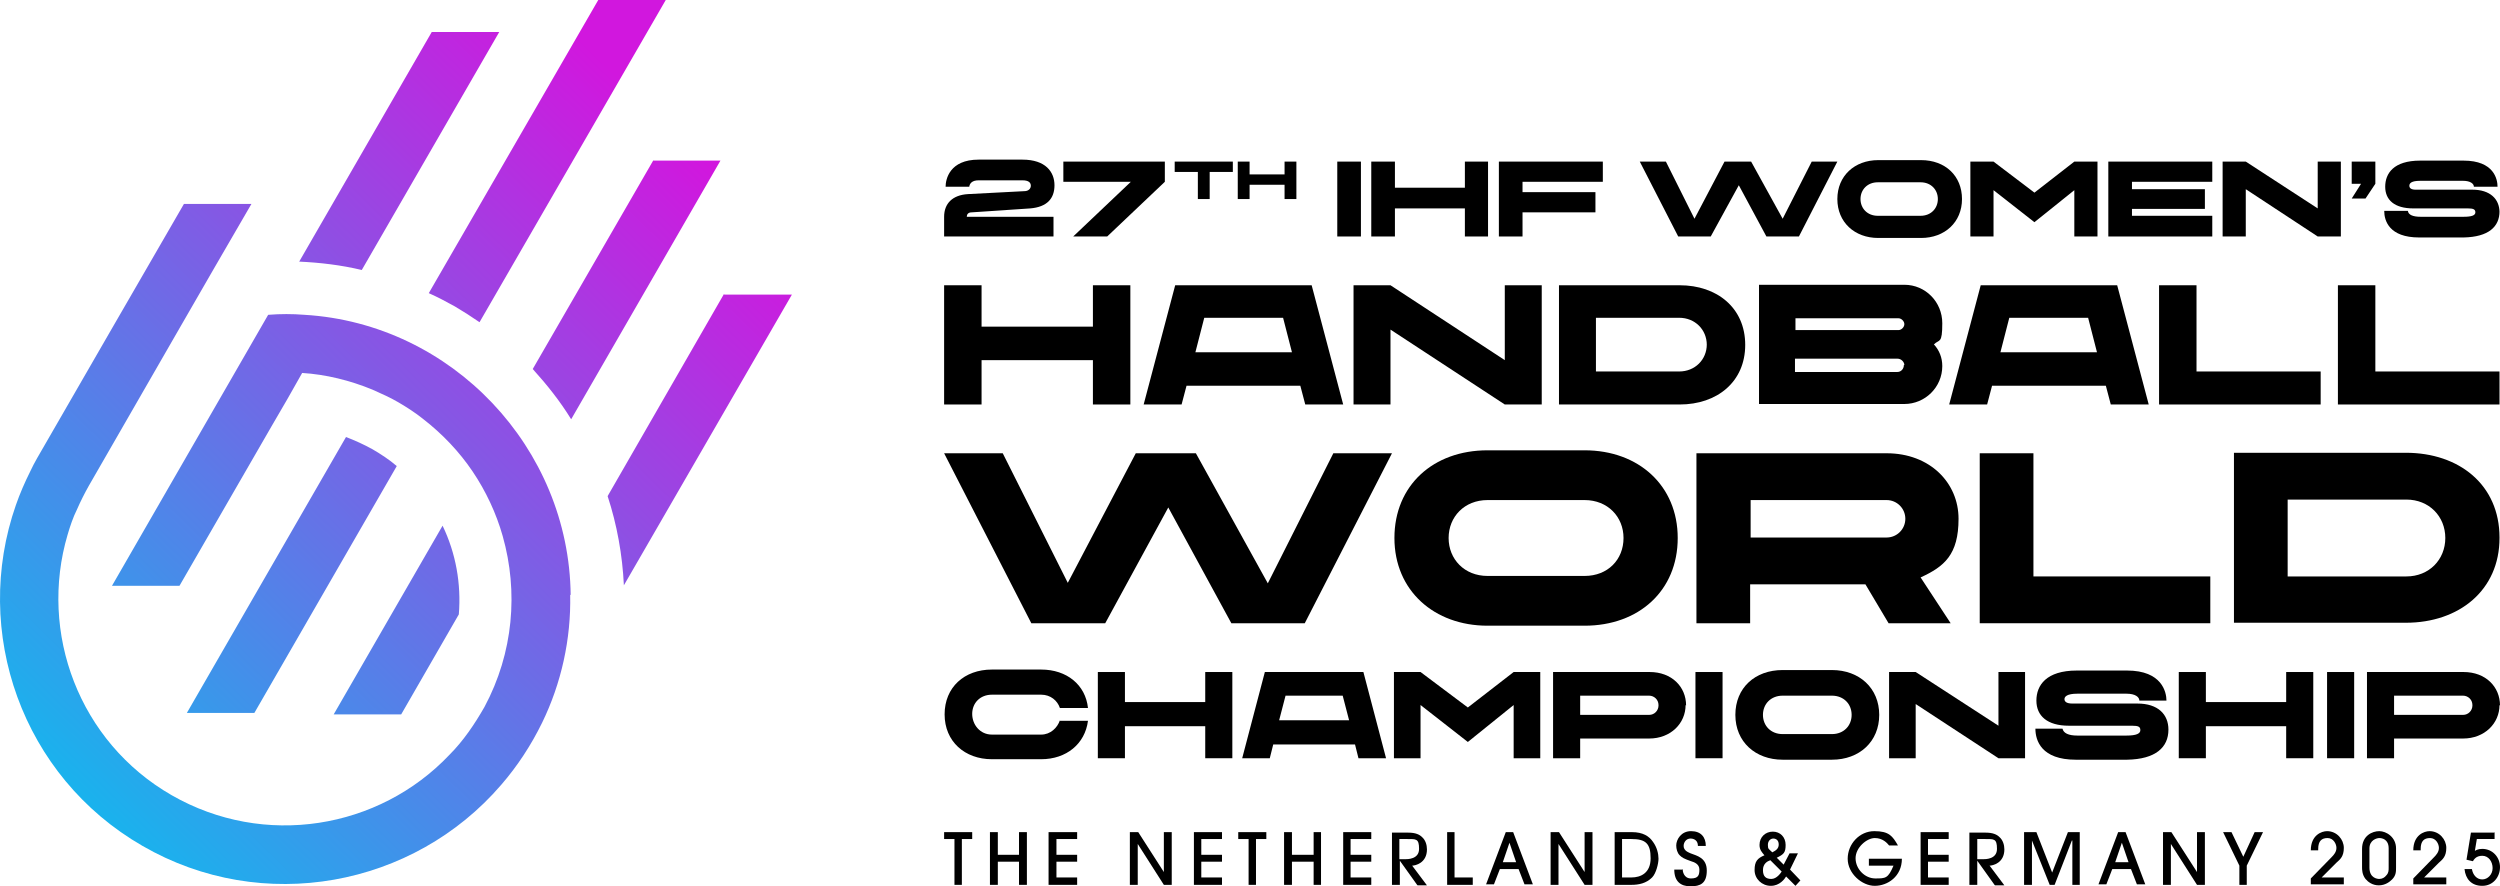 <?xml version="1.0" encoding="UTF-8"?>
<svg xmlns="http://www.w3.org/2000/svg" xmlns:xlink="http://www.w3.org/1999/xlink" viewBox="0 0 507.43 179.9">
  <defs>
    <linearGradient id="linear-gradient" x1="13.31" y1="22.41" x2="139.31" y2="151.61" gradientTransform="translate(0 180.49) scale(1 -1)" gradientUnits="userSpaceOnUse">
      <stop offset="0" stop-color="#1ab2ed"/>
      <stop offset="1" stop-color="#d117de"/>
    </linearGradient>
  </defs>
  <polygon points="236.43 32.8 236.43 36.9 224.73 48 217.83 48 229.53 36.9 215.83 36.9 215.83 32.8 236.43 32.8" fill="#000" stroke-width="0"/>
  <polygon points="250.23 34.9 245.53 34.9 245.53 40.4 243.13 40.4 243.13 34.9 238.43 34.9 238.43 32.8 250.23 32.8 250.23 34.9" fill="#000" stroke-width="0"/>
  <polygon points="263.13 32.8 263.13 40.4 260.73 40.4 260.73 37.5 253.63 37.5 253.63 40.4 251.23 40.4 251.23 32.8 253.63 32.8 253.63 35.4 260.73 35.4 260.73 32.8 263.13 32.8" fill="#000" stroke-width="0"/>
  <rect x="271.43" y="32.8" width="4.8" height="15.2" fill="#000" stroke-width="0"/>
  <polygon points="302.03 32.8 302.03 48 297.33 48 297.33 42.3 283.13 42.3 283.13 48 278.33 48 278.33 32.8 283.13 32.8 283.13 38.1 297.33 38.1 297.33 32.8 302.03 32.8" fill="#000" stroke-width="0"/>
  <polygon points="309.03 36.9 309.03 39 323.83 39 323.83 43.1 309.03 43.1 309.03 48 304.23 48 304.23 32.8 325.33 32.8 325.33 36.9 309.03 36.9" fill="#000" stroke-width="0"/>
  <polygon points="372.93 32.8 365.13 48 358.53 48 352.93 37.6 347.23 48 340.63 48 332.83 32.8 338.13 32.8 343.93 44.4 350.03 32.8 355.43 32.8 361.83 44.4 367.73 32.8 372.93 32.8" fill="#000" stroke-width="0"/>
  <polygon points="425.73 32.8 425.73 48 421.03 48 421.03 38.6 412.93 45.1 404.63 38.6 404.63 48 399.93 48 399.93 32.8 404.63 32.8 412.93 39.1 421.03 32.8 425.73 32.8" fill="#000" stroke-width="0"/>
  <polygon points="432.73 36.9 432.73 38.4 447.53 38.4 447.53 42.4 432.73 42.4 432.73 43.8 449.03 43.8 449.03 48 427.93 48 427.93 32.8 449.03 32.8 449.03 36.9 432.73 36.9" fill="#000" stroke-width="0"/>
  <polygon points="475.13 32.8 475.13 48 470.43 48 455.83 38.4 455.83 48 451.13 48 451.13 32.8 455.83 32.8 470.43 42.3 470.43 32.8 475.13 32.8" fill="#000" stroke-width="0"/>
  <polygon points="482.13 32.8 482.13 37.3 480.13 40.3 477.33 40.3 479.23 37.3 477.33 37.3 477.33 32.8 482.13 32.8" fill="#000" stroke-width="0"/>
  <path d="M191.63,44c0-2.7,1.7-4.4,4.8-4.6l11.5-.6c.8,0,1.3-.5,1.3-1.1s-.4-1.1-1.7-1.1h-8.9c-1.3,0-1.8.6-1.9,1.3h-4.8c0-1.5.8-5.5,6.7-5.5h8.9c4.7,0,6.5,2.5,6.5,5.2s-1.5,4.4-4.9,4.7l-11.9.8c-.8,0-1,.5-1,.9h17.6v4h-22.2v-4h0Z" fill="#000" stroke-width="0"/>
  <path d="M393.33,40.4c0-1.9-1.4-3.4-3.5-3.4h-8.7c-2.1,0-3.5,1.5-3.5,3.4s1.4,3.4,3.5,3.4h8.7c2.1,0,3.5-1.5,3.5-3.4M398.23,40.4c0,4.7-3.5,7.9-8.3,7.9h-8.7c-4.8,0-8.3-3.2-8.3-7.9s3.5-7.9,8.3-7.9h8.7c4.9,0,8.3,3.2,8.3,7.9" fill="#000" stroke-width="0"/>
  <path d="M507.33,42.9c0,3.1-2.2,5.2-7.3,5.3h-9c-6.1,0-7.1-3.4-7.1-5.4h4.8c.1.8,1,1.2,2.6,1.2h8.7c1.7,0,2.4-.3,2.4-.9s-.4-.8-1.5-.8h-11.1c-3.8,0-5.7-1.7-5.7-4.4s1.7-5.3,7.1-5.3h8.8c6.2,0,6.9,3.8,6.9,5.3h-4.8c0-.6-.7-1.2-2.2-1.2h-8.7c-1.8,0-2.2.5-2.2,1s.4.8,1.3.8h11.5c3.6,0,5.5,1.9,5.5,4.6" fill="#000" stroke-width="0"/>
  <polygon points="229.43 57.9 229.43 82.1 221.83 82.1 221.83 73.1 199.23 73.1 199.23 82.1 191.63 82.1 191.63 57.9 199.23 57.9 199.23 66.3 221.83 66.3 221.83 57.9 229.43 57.9" fill="#000" stroke-width="0"/>
  <path d="M262.23,71.5l-1.8-7h-16l-1.8,7h19.6,0ZM263.93,78.3h-23.1l-1,3.8h-7.7l6.4-24.2h27.7l6.4,24.2h-7.7l-1-3.8h0Z" fill="#000" stroke-width="0"/>
  <polygon points="312.93 57.9 312.93 82.1 305.43 82.1 282.23 66.9 282.23 82.1 274.73 82.1 274.73 57.9 282.23 57.9 305.43 73.1 305.43 57.9 312.93 57.9" fill="#000" stroke-width="0"/>
  <path d="M425.63,71.5l-1.8-7h-16l-1.8,7h19.6ZM427.43,78.3h-23.1l-1,3.8h-7.7l6.4-24.2h27.7l6.4,24.2h-7.7l-1-3.8h0Z" fill="#000" stroke-width="0"/>
  <polygon points="471.03 75.4 471.03 82.1 438.23 82.1 438.23 57.9 445.83 57.9 445.83 75.4 471.03 75.4" fill="#000" stroke-width="0"/>
  <polygon points="474.53 57.9 474.53 82.1 507.33 82.1 507.33 75.4 482.13 75.4 482.13 57.9 474.53 57.9" fill="#000" stroke-width="0"/>
  <path d="M346.43,70c0-3.1-2.4-5.5-5.6-5.5h-16.9v10.9h16.9c3.2,0,5.6-2.4,5.6-5.5M354.23,70c0,7.5-5.7,12.1-13.3,12.1h-24.5v-24.2h24.5c7.6,0,13.3,4.6,13.3,12.1" fill="#000" stroke-width="0"/>
  <path d="M386.53,74.1c0-.6-.6-1.3-1.4-1.3h-20.8v2.7h20.8c.7,0,1.3-.6,1.3-1.4M364.43,67h20.9c.6,0,1.2-.6,1.2-1.2s-.6-1.2-1.2-1.2h-20.9v2.5-.1ZM392.53,69.9c1.1,1.2,1.7,2.7,1.7,4.4,0,4.3-3.5,7.7-7.7,7.7h-29.5v-24.2h29.5c4.3,0,7.7,3.5,7.7,7.8s-.6,3.2-1.7,4.3" fill="#000" stroke-width="0"/>
  <polygon points="282.53 92 264.83 126.5 249.93 126.5 237.13 103 224.33 126.5 209.33 126.5 191.63 92 203.53 92 216.73 118.3 230.53 92 242.73 92 257.33 118.4 270.63 92 282.53 92" fill="#000" stroke-width="0"/>
  <polygon points="448.63 117 448.63 126.5 401.83 126.5 401.83 92 412.73 92 412.73 117 448.63 117" fill="#000" stroke-width="0"/>
  <path d="M329.53,109.2c0-4.3-3.2-7.7-7.9-7.7h-19.7c-4.7,0-7.9,3.4-7.9,7.7s3.2,7.7,7.9,7.7h19.7c4.7,0,7.9-3.3,7.9-7.7M340.53,109.2c0,10.7-7.9,17.8-18.9,17.8h-19.7c-10.8,0-18.9-7.1-18.9-17.8s7.9-17.8,18.9-17.8h19.7c11,0,18.9,7.2,18.9,17.8" fill="#000" stroke-width="0"/>
  <path d="M382.93,109.1c2.1,0,3.8-1.7,3.8-3.8s-1.7-3.8-3.8-3.8h-27.6v7.6h27.6ZM344.43,92h38.5c8.8,0,14.6,6,14.6,13.3s-2.9,9.7-7.7,11.9l6.1,9.3h-12.6l-4.7-7.9h-23.4v7.9h-10.9v-34.5h.1Z" fill="#000" stroke-width="0"/>
  <path d="M496.33,109.2c0-4.4-3.3-7.8-7.9-7.8h-24.1v15.6h24.1c4.6,0,7.9-3.4,7.9-7.8M507.33,109.2c0,10.6-8.2,17.2-19,17.2h-34.9v-34.5h34.9c10.8,0,19,6.5,19,17.2" fill="#000" stroke-width="0"/>
  <polygon points="191.63 168.9 191.63 170.3 193.73 170.3 193.73 179.6 195.23 179.6 195.23 170.3 197.33 170.3 197.33 168.9 191.63 168.9" fill="#000" stroke-width="0"/>
  <polygon points="206.83 168.9 206.83 173.5 202.53 173.5 202.53 168.9 200.93 168.9 200.93 179.6 202.53 179.6 202.53 174.9 206.83 174.9 206.83 179.6 208.43 179.6 208.43 168.9 206.83 168.9" fill="#000" stroke-width="0"/>
  <polygon points="212.83 168.9 212.83 179.6 218.63 179.6 218.63 178.1 214.43 178.1 214.43 174.9 218.63 174.9 218.63 173.5 214.43 173.5 214.43 170.3 218.63 170.3 218.63 168.9 212.83 168.9" fill="#000" stroke-width="0"/>
  <polygon points="236.23 168.9 236.23 177 236.23 177 231.03 168.9 229.33 168.9 229.33 179.6 230.93 179.6 230.93 171.3 230.93 171.3 236.23 179.6 237.83 179.6 237.83 168.9 236.23 168.9" fill="#000" stroke-width="0"/>
  <polygon points="242.33 168.9 242.33 179.6 248.03 179.6 248.03 178.1 243.83 178.1 243.83 174.9 248.03 174.9 248.03 173.5 243.83 173.5 243.83 170.3 248.03 170.3 248.03 168.9 242.33 168.9" fill="#000" stroke-width="0"/>
  <polygon points="251.33 168.9 251.33 170.3 253.43 170.3 253.43 179.6 254.93 179.6 254.93 170.3 257.03 170.3 257.03 168.9 251.33 168.9" fill="#000" stroke-width="0"/>
  <polygon points="266.63 168.9 266.63 173.5 262.23 173.5 262.23 168.9 260.63 168.9 260.63 179.6 262.23 179.6 262.23 174.9 266.63 174.9 266.63 179.6 268.13 179.6 268.13 168.9 266.63 168.9" fill="#000" stroke-width="0"/>
  <polygon points="272.63 168.9 272.63 179.6 278.33 179.6 278.33 178.1 274.13 178.1 274.13 174.9 278.33 174.9 278.33 173.5 274.13 173.5 274.13 170.3 278.33 170.3 278.33 168.9 272.63 168.9" fill="#000" stroke-width="0"/>
  <polygon points="293.73 168.9 293.73 179.6 298.93 179.6 298.93 178.1 295.23 178.1 295.23 168.9 293.73 168.9" fill="#000" stroke-width="0"/>
  <path d="M306.33,170.9h0l1.4,4.1h-2.7l1.4-4.1h-.1ZM305.63,168.9l-4,10.6h1.6l1.2-3.1h3.8l1.2,3.1h1.7l-4-10.6h-1.5Z" fill="#000" stroke-width="0"/>
  <polygon points="321.63 168.9 321.63 177 321.63 177 316.43 168.9 314.73 168.9 314.73 179.6 316.33 179.6 316.33 171.3 316.33 171.3 321.63 179.6 323.23 179.6 323.23 168.9 321.63 168.9" fill="#000" stroke-width="0"/>
  <polygon points="389.83 168.9 389.83 179.6 395.53 179.6 395.53 178.1 391.33 178.1 391.33 174.9 395.53 174.9 395.53 173.5 391.33 173.5 391.33 170.3 395.53 170.3 395.53 168.9 389.83 168.9" fill="#000" stroke-width="0"/>
  <polygon points="419.73 168.9 416.53 177.1 413.33 168.9 410.83 168.9 410.83 179.6 412.43 179.6 412.43 170.6 412.43 170.6 416.03 179.6 417.03 179.6 420.53 170.6 420.63 170.6 420.63 179.6 422.13 179.6 422.13 168.9 419.73 168.9" fill="#000" stroke-width="0"/>
  <path d="M430.63,170.9h0l1.4,4.1h-2.7l1.4-4.1h-.1ZM429.93,168.9l-4,10.6h1.6l1.2-3.1h3.8l1.2,3.1h1.7l-4-10.6h-1.5Z" fill="#000" stroke-width="0"/>
  <polygon points="445.93 168.9 445.93 177 445.93 177 440.73 168.9 439.03 168.9 439.03 179.6 440.63 179.6 440.63 171.3 440.63 171.3 445.93 179.6 447.53 179.6 447.53 168.9 445.93 168.9" fill="#000" stroke-width="0"/>
  <polygon points="457.63 168.9 455.33 173.9 452.93 168.9 451.23 168.9 454.53 175.7 454.53 179.6 456.03 179.6 456.03 175.7 459.33 168.9 457.63 168.9" fill="#000" stroke-width="0"/>
  <path d="M284.03,174.4h1.1c.6,0,2.9,0,2.9-2.1s-.6-2-2.4-2h-1.6v4.1ZM287.63,179.6l-3.5-4.9h0v4.9h-1.6v-10.6h3.3c1.5,0,2.3.4,2.8.9.7.6,1,1.6,1,2.5,0,2.8-2.4,3.3-3,3.3l3,4h-1.9l-.1-.1Z" fill="#000" stroke-width="0"/>
  <path d="M329.23,178.1h1.9c1.9,0,3.9-.9,3.9-3.9s-1-3.9-3.9-3.9h-1.9v7.8ZM327.73,168.9h3.5c2.2,0,3.5.8,4.3,2,.8,1.1,1.1,2.4,1.1,3.4s-.5,3-1.3,3.8c-1.2,1.2-2.7,1.5-4.2,1.5h-3.4v-10.7Z" fill="#000" stroke-width="0"/>
  <path d="M341.53,176.4c0,.4.2,1.9,1.7,1.9s1.7-.7,1.7-1.8-1-1.5-1.7-1.7c-1.4-.5-1.8-.7-2.3-1.2s-.7-1.3-.7-2c0-1.2,1-2.9,3-2.9s3,1.2,3,3h-1.6c0-1.2-.9-1.5-1.5-1.5-.9,0-1.4.8-1.4,1.5,0,1,1,1.3,1.4,1.5,1.3.5,3.3.9,3.3,3.5s-1.3,3.2-3.3,3.2-3.3-1-3.3-3.4h1.6l.1-.1Z" fill="#000" stroke-width="0"/>
  <path d="M361.03,171.4c0-.9-.6-1.2-1.1-1.2s-1.1.4-1.1,1.3.2.8.9,1.5c.8-.4,1.3-.8,1.3-1.6M359.33,174.6c-.6.2-1.5.7-1.5,2s.6,1.8,1.7,1.8,1.9-1.2,2.1-1.5l-2.2-2.2-.1-.1ZM363.33,176.5l2.1,2.2-1,1.1-1.9-1.9c-.3.5-1.3,1.9-3.1,1.9s-3.3-1.4-3.3-3.2.6-2.4,2-3c-.5-.6-1-1.1-1-2.1,0-1.6,1.2-2.7,2.7-2.7s2.6,1.1,2.6,2.7-.4,1.9-1.8,2.6l1.4,1.4,1.2-2.3h1.7l-1.7,3.5.1-.2Z" fill="#000" stroke-width="0"/>
  <path d="M383.43,171.6c-.4-.5-1.3-1.5-2.9-1.5s-3.9,1.9-3.9,4.1,1.9,4.1,4,4.1,2.6,0,3.7-2.6h-5v-1.4h6.7c0,3.6-2.9,5.5-5.5,5.5s-5.5-2.5-5.5-5.5,2.4-5.6,5.4-5.6,3.7,1,4.8,2.9h-1.8Z" fill="#000" stroke-width="0"/>
  <path d="M401.33,174.4h1.1c.6,0,2.9,0,2.9-2.1s-.6-2-2.4-2h-1.6v4.1ZM404.83,179.6l-3.5-4.9h0v4.9h-1.6v-10.6h3.3c1.5,0,2.3.4,2.8.9.7.6,1,1.6,1,2.5,0,2.8-2.4,3.3-3,3.3l3,4h-1.9l-.1-.1Z" fill="#000" stroke-width="0"/>
  <path d="M469.03,179.6v-1.3l4.2-4.3c.5-.5,1-1.1,1-1.9s-.6-2-1.8-2-1.9.6-1.9,2.2v.3h-1.5c0-3.1,2.2-3.9,3.3-3.9,2,0,3.4,1.7,3.4,3.4s-.7,2.3-1.5,3l-3,3h4.5v1.4h-6.7v.1Z" fill="#000" stroke-width="0"/>
  <path d="M484.83,172.2c0-1.9-1.4-2.1-1.9-2.1s-2,.4-2,2.1v3.9c0,2.2,1.7,2.3,2,2.3.6,0,1.1-.3,1.4-.7.5-.5.5-1,.5-1.6v-3.9h0ZM486.33,176.1c0,.8,0,1.6-.8,2.4-.5.5-1.4,1.2-2.7,1.2s-2.2-.7-2.7-1.3c-.7-.9-.7-1.9-.7-2.4v-3.7c0-2.7,2.1-3.6,3.5-3.6s3.4,1.2,3.4,3.5v3.9Z" fill="#000" stroke-width="0"/>
  <path d="M489.83,179.6v-1.3l4.2-4.3c.5-.5,1-1.1,1-1.9s-.6-2-1.8-2-1.9.6-1.9,2.2v.3h-1.5c0-3.1,2.2-3.9,3.3-3.9,2,0,3.4,1.7,3.4,3.4s-.7,2.3-1.5,3l-3,3h4.5v1.4h-6.7v.1Z" fill="#000" stroke-width="0"/>
  <path d="M506.33,168.9v1.4h-3.6l-.4,2.4c.2-.1.6-.4,1.5-.4,2.1,0,3.6,1.7,3.6,3.7s-1.4,3.8-3.6,3.8-3.4-1.4-3.6-3.4h1.5c.2,1.2,1,2.1,2.1,2.1s2.1-1,2.1-2.3-.8-2.5-2.1-2.5-1.7.8-1.9,1.1l-1.3-.3.9-5.5h4.9l-.1-.1Z" fill="#000" stroke-width="0"/>
  <polygon points="250.13 136.4 250.13 153.9 244.63 153.9 244.63 147.4 228.33 147.4 228.33 153.9 222.83 153.9 222.83 136.4 228.33 136.4 228.33 142.5 244.63 142.5 244.63 136.4 250.13 136.4" fill="#000" stroke-width="0"/>
  <path d="M273.83,146.2l-1.3-5h-11.6l-1.3,5h14.2,0ZM275.13,151.1h-16.7l-.7,2.8h-5.6l4.6-17.5h20l4.6,17.5h-5.6l-.7-2.8h.1Z" fill="#000" stroke-width="0"/>
  <polygon points="312.63 136.4 312.63 153.9 307.23 153.9 307.23 143.1 297.93 150.6 288.33 143.1 288.33 153.9 282.93 153.9 282.93 136.4 288.33 136.4 297.93 143.6 307.23 136.4 312.63 136.4" fill="#000" stroke-width="0"/>
  <rect x="344.13" y="136.4" width="5.5" height="17.5" fill="#000" stroke-width="0"/>
  <polygon points="411.03 136.4 411.03 153.9 405.63 153.9 388.83 142.9 388.83 153.9 383.43 153.9 383.43 136.4 388.83 136.4 405.63 147.3 405.63 136.4 411.03 136.4" fill="#000" stroke-width="0"/>
  <polygon points="469.53 136.4 469.53 153.9 464.03 153.9 464.03 147.4 447.73 147.4 447.73 153.9 442.23 153.9 442.23 136.4 447.73 136.4 447.73 142.5 464.03 142.5 464.03 136.4 469.53 136.4" fill="#000" stroke-width="0"/>
  <rect x="472.33" y="136.4" width="5.5" height="17.5" fill="#000" stroke-width="0"/>
  <path d="M501.83,143.1c0-1.1-.9-1.9-1.9-1.9h-14v3.9h14c1.1,0,1.9-.9,1.9-1.9M507.33,143.1c0,3.7-3,6.8-7.4,6.8h-14v4h-5.5v-17.5h19.6c4.5,0,7.4,3,7.4,6.8" fill="#000" stroke-width="0"/>
  <path d="M440.13,148.1c0,3.6-2.6,6-8.4,6.1h-10.4c-7,0-8.2-3.9-8.2-6.3h5.5c.2.9,1.2,1.4,3,1.4h10c2,0,2.8-.4,2.8-1.1s-.4-.9-1.7-.9h-12.8c-4.4,0-6.6-2-6.6-5.1s2-6.1,8.2-6.1h10.2c7.1,0,8,4.4,8,6.1h-5.5c0-.7-.8-1.4-2.6-1.4h-10c-2.1,0-2.6.6-2.6,1.1s.4.9,1.6.9h13.2c4.2,0,6.3,2.2,6.3,5.3" fill="#000" stroke-width="0"/>
  <path d="M375.83,145.1c0-2.2-1.6-3.9-4-3.9h-10c-2.4,0-4,1.7-4,3.9s1.6,3.9,4,3.9h10c2.4,0,4-1.7,4-3.9M381.43,145.1c0,5.4-4,9.1-9.6,9.1h-10c-5.5,0-9.6-3.6-9.6-9.1s4-9.1,9.6-9.1h10c5.6,0,9.6,3.7,9.6,9.1" fill="#000" stroke-width="0"/>
  <path d="M336.63,143.1c0-1.1-.9-1.9-1.9-1.9h-14v3.9h14c1.1,0,1.9-.9,1.9-1.9M342.13,143.1c0,3.7-3,6.8-7.4,6.8h-14v4h-5.5v-17.5h19.6c4.5,0,7.4,3,7.4,6.8" fill="#000" stroke-width="0"/>
  <path d="M215.13,146.3h5.7c-.6,4.7-4.4,7.8-9.5,7.8h-10c-5.5,0-9.6-3.6-9.6-9.1s4-9.1,9.6-9.1h10c5.2,0,9,3.1,9.5,7.8h-5.7c-.5-1.5-1.9-2.7-3.8-2.7h-10c-2.4,0-4,1.7-4,3.9s1.6,4.2,4,4.2h10c1.9,0,3.3-1.4,3.8-2.9" fill="#000" stroke-width="0"/>
  <path d="M75.63,91.2c1.7,1,3.4,2.1,4.9,3.4l-28.9,50.1h-13.7l32.3-56c1.8.7,3.6,1.5,5.4,2.5ZM93.13,124.7c.5-6.2-.6-12.4-3.3-18l-22.1,38.3h13.7l11.7-20.3h0ZM87.63,6.5l-26.9,46.6c4.3.2,8.5.7,12.7,1.7L101.33,6.5h-13.7ZM115.83,120.8c-.3-29.9-24.1-55.1-54-56.9-2.5-.2-4.9-.2-7.4,0l-31.7,55h13.7l18.7-32.4h0l3.2-5.5,3-5.3c4.8.3,9.7,1.5,14.3,3.4,1.8.8,3.6,1.6,5.3,2.6s3.4,2.1,4.9,3.3c4,3.1,7.4,6.7,10.1,10.7,2.7,4,4.8,8.5,6.1,13.1,3.2,11.3,2.2,23.7-3.7,34.7-2,3.5-4.3,6.9-7.1,9.7-14.3,15.1-37.6,19-56.4,8.2-18.8-10.8-27-33-21.1-52.9h0c.5-1.7,1.1-3.5,1.9-5.1.7-1.6,1.5-3.2,2.4-4.8h0l17.5-30.4h0l7.9-13.7h0l7.6-13.1h-13.7c-7.4,12.8-22.5,38.9-29.8,51.6-.5.9-1,1.8-1.4,2.7-1.1,2.2-2.1,4.5-2.9,6.8-9,25.7,1.2,55.1,25.7,69.2,24.4,14.1,55,8.3,72.8-12.4h0c3.3-3.8,6.1-8.1,8.3-12.6,3.9-8,5.9-17,5.7-26l.1.1ZM121.43,0l-34.4,59.5c1.8.8,3.5,1.7,5.3,2.7,1.7,1,3.4,2.1,5,3.2L135.13,0h-13.7ZM132.63,32.5l-24.5,42.4c2.9,3.2,5.6,6.6,7.8,10.2l30.3-52.5h-13.7l.1-.1ZM146.93,59.7l-23.6,41c1.9,5.8,3,11.9,3.3,18.1l34.1-59h-13.7l-.1-.1Z" fill="url(#linear-gradient)" stroke-width="0"/>
</svg>